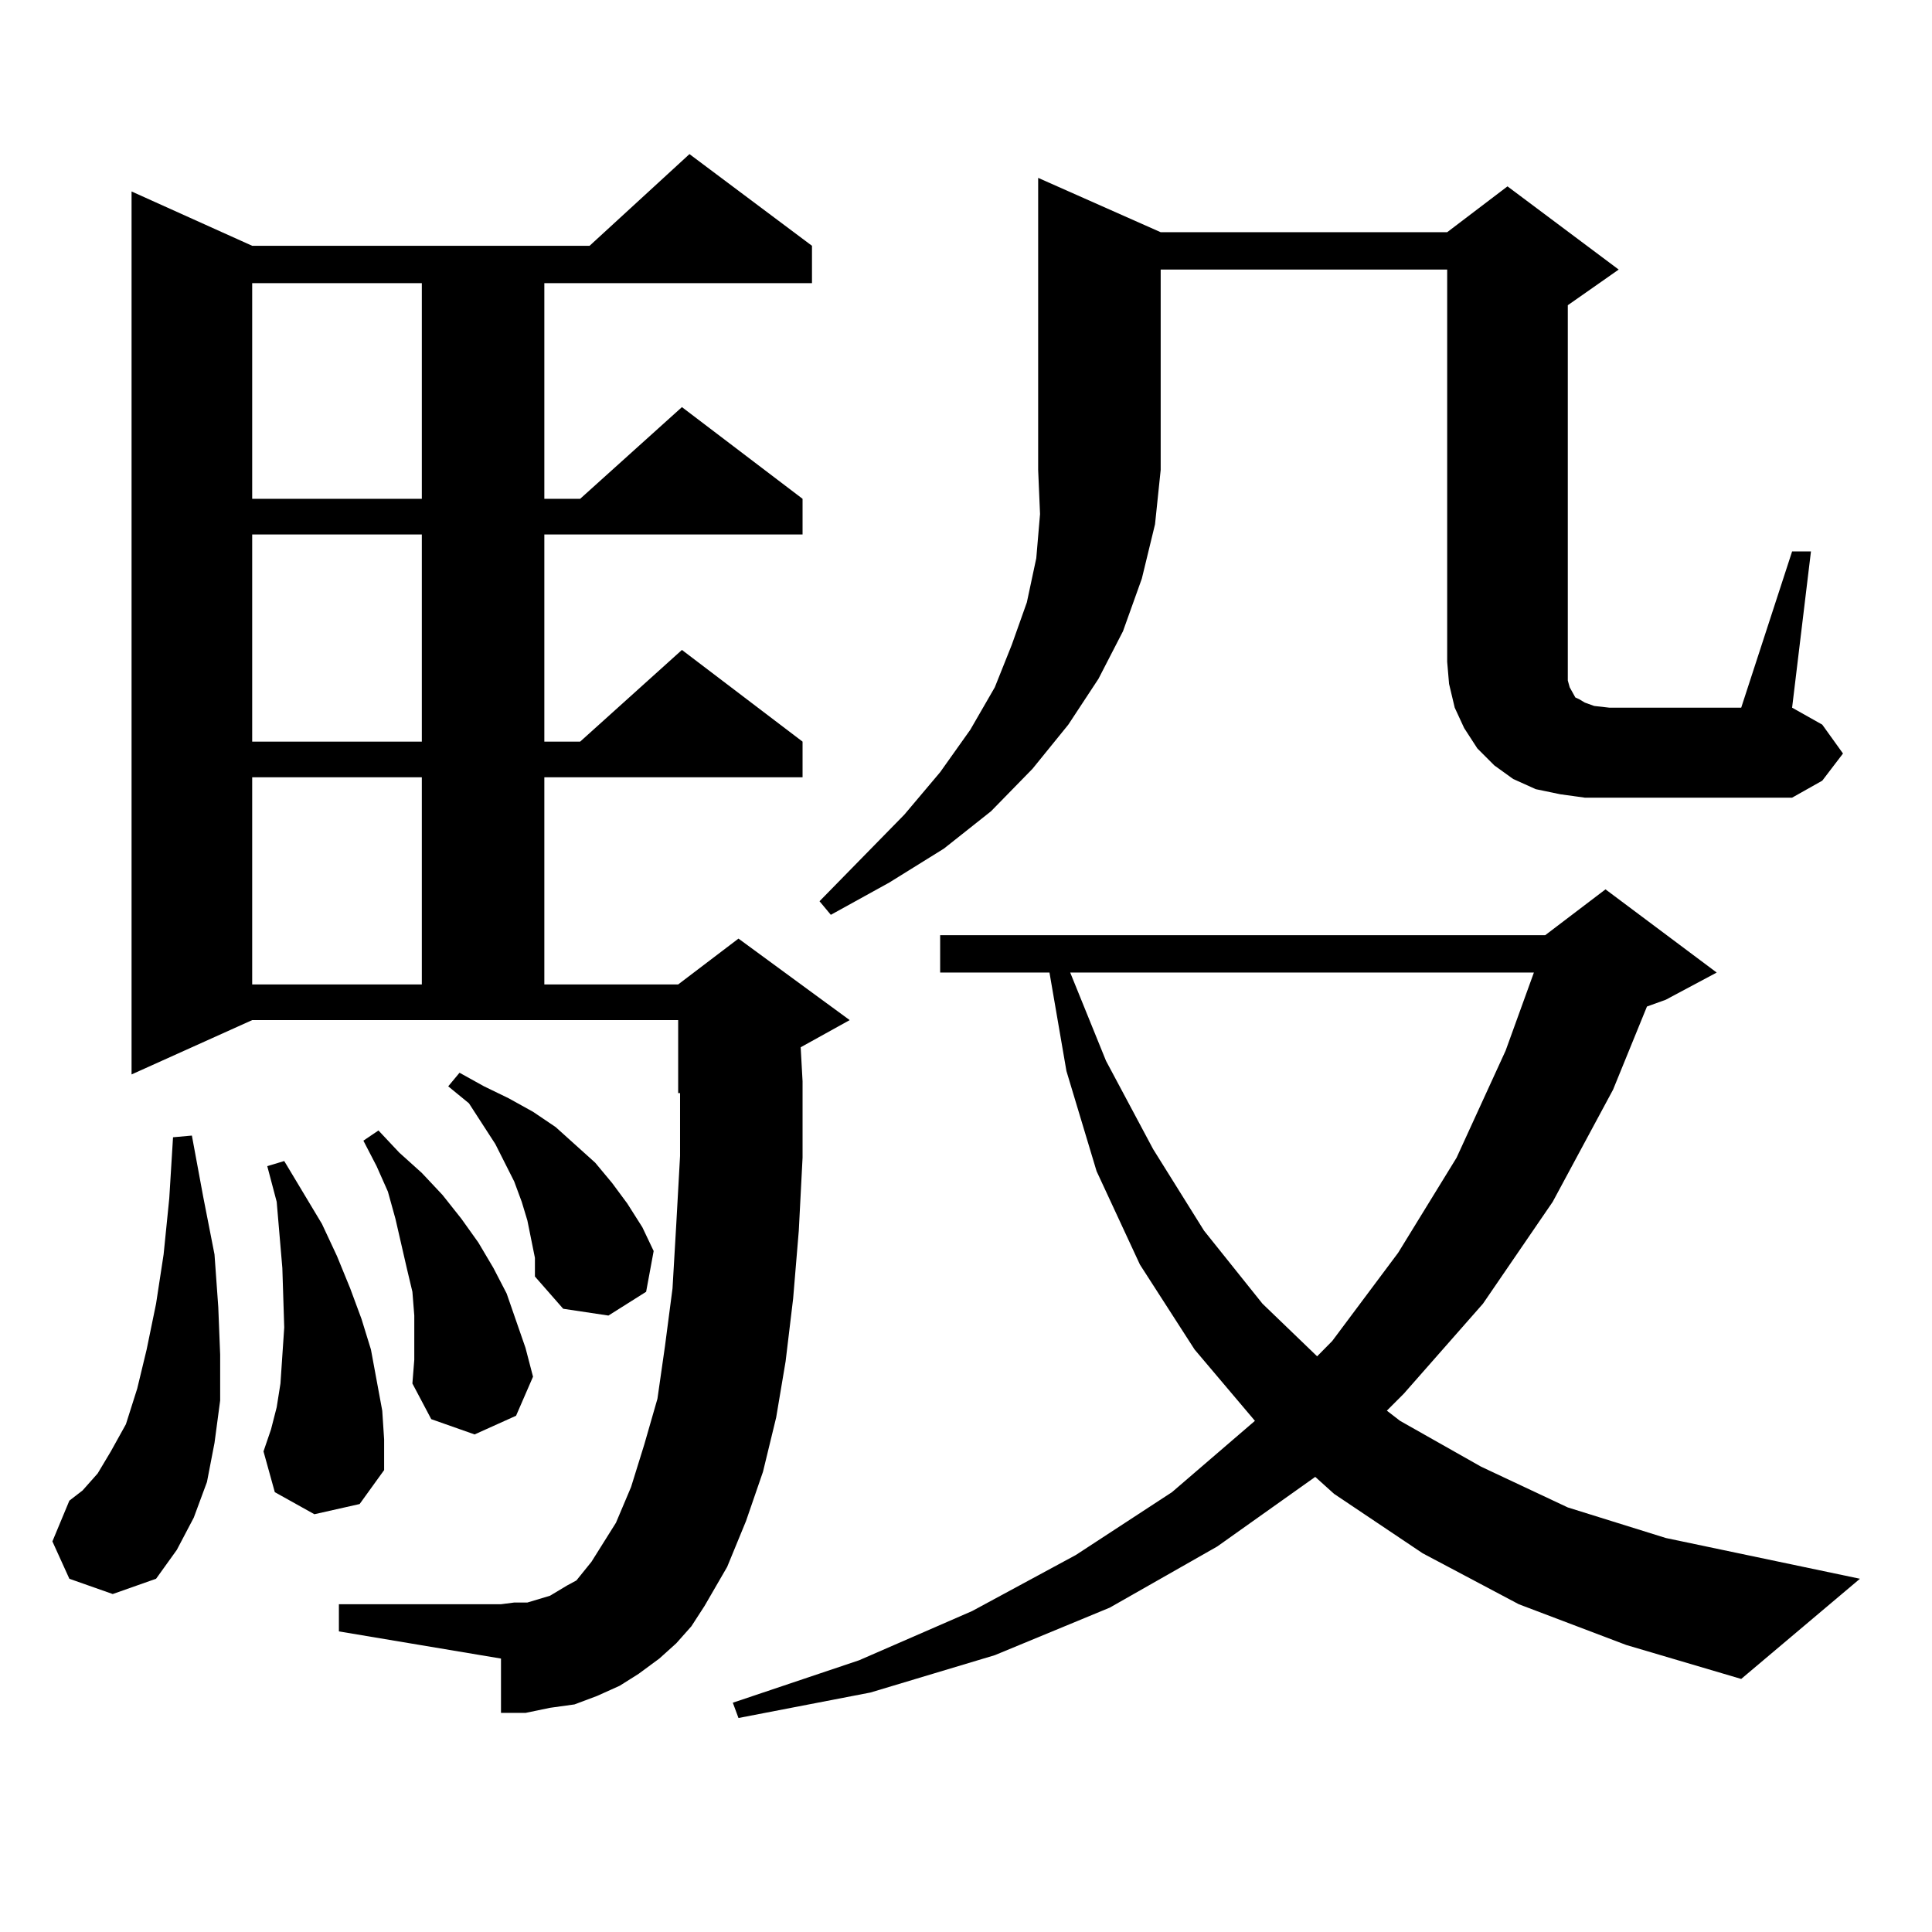 <?xml version="1.0" encoding="utf-8"?>
<!-- Generator: Adobe Illustrator 16.0.0, SVG Export Plug-In . SVG Version: 6.00 Build 0)  -->
<!DOCTYPE svg PUBLIC "-//W3C//DTD SVG 1.1//EN" "http://www.w3.org/Graphics/SVG/1.1/DTD/svg11.dtd">
<svg version="1.1" id="图层_1" xmlns="http://www.w3.org/2000/svg" xmlns:xlink="http://www.w3.org/1999/xlink" x="0px" y="0px"
	 width="1000px" height="1000px" viewBox="0 0 1000 1000" enable-background="new 0 0 1000 1000" xml:space="preserve">
<path d="M35.901,817.164l-8.78-19.336l8.78-21.094l6.829-5.273l7.805-8.789l6.829-11.426l7.805-14.063l5.854-18.457l4.878-20.215
	l4.878-23.73l3.902-25.488l2.927-29.004l1.951-31.641l9.756-0.879l5.854,31.641l5.854,29.883l1.951,27.246l0.976,24.609v23.73
	l-2.927,21.973l-3.902,20.215l-6.829,18.457l-8.78,16.699l-10.731,14.941l-22.438,7.91L35.901,817.164z M350.04,850.563l-8.78,7.91
	l-10.731,7.91l-9.756,6.152l-11.707,5.273l-11.707,4.395l-12.683,1.758l-12.683,2.637h-12.683v-28.125l-83.9-14.063v-14.063h83.9
	l6.829-0.879h6.829l5.854-1.758l5.854-1.758l8.78-5.273l4.878-2.637l7.805-9.668l12.683-20.215l7.805-18.457l6.829-21.973
	l6.829-23.73l3.902-27.246l3.902-29.883l1.951-33.398l1.951-35.156v-32.52h-0.976v-37.793H130.533l-62.438,28.125V99.098
	l62.438,28.125h174.63l51.706-47.461l63.413,47.461v19.336H281.749V258.18h18.536l52.682-47.461l62.438,47.461v18.457H281.749
	v107.227h18.536l52.682-47.461l62.438,47.461v18.457H281.749v107.227h69.267l31.219-23.73l57.56,42.188l-25.365,14.063l0.976,17.578
	v39.551l-1.951,37.793l-2.927,35.156l-3.902,32.52l-4.878,29.004l-6.829,28.125l-8.78,25.488l-9.756,23.73l-11.707,20.215
	l-6.829,10.547L350.04,850.563z M130.533,146.559V258.18h87.803V146.559H130.533z M130.533,276.637v107.227h87.803V276.637H130.533z
	 M130.533,402.32v107.227h87.803V402.32H130.533z M162.728,783.766L142.24,772.34l-5.854-21.094l3.902-11.426l2.927-11.426
	l1.951-12.305l1.951-29.004l-0.976-30.762l-2.927-34.277l-4.878-18.457l8.78-2.637l19.512,32.52l7.805,16.699l6.829,16.699
	l5.854,15.82l4.878,15.82l2.927,15.82l2.927,15.82l0.976,14.941v15.82l-12.683,17.578L162.728,783.766z M214.434,692.359v-11.426
	l-0.976-12.305l-2.927-12.305l-5.854-25.488l-3.902-14.063l-5.854-13.184l-6.829-13.184l7.805-5.273l10.731,11.426l11.707,10.547
	l10.731,11.426l9.756,12.305l8.78,12.305l7.805,13.184l6.829,13.184l4.878,14.063l4.878,14.063l3.902,14.941l-8.78,20.215
	l-21.463,9.668l-22.438-7.91l-9.756-18.457l0.976-12.305V692.359z M274.92,641.383l-1.951-9.668l-2.927-9.668L266.14,611.5
	l-4.878-9.668l-4.878-9.668l-13.658-21.094l-10.731-8.789l5.854-7.031l12.683,7.031l12.683,6.152l12.683,7.031l11.707,7.91
	l20.487,18.457l8.78,10.547l7.805,10.547l7.805,12.305l5.854,12.305l-3.902,21.094l-19.512,12.305l-23.414-3.516l-14.634-16.699
	v-9.668L274.92,641.383z M786.127,830.348l-49.755-26.367l-45.853-30.762l-9.756-8.789l-50.73,36.035l-55.608,31.641l-59.511,24.609
	l-64.389,19.336l-68.291,13.184l-2.927-7.91l65.364-21.973l58.535-25.488l53.657-29.004l49.755-32.52l42.926-36.914l-31.219-36.914
	l-28.292-43.945l-22.438-48.34l-15.609-51.855l-8.78-50.977h-56.584v-19.336h313.163l31.219-23.73l57.56,43.066l-26.341,14.063
	l-9.756,3.516l-17.561,43.066l-31.219,58.008l-36.097,52.734l-40.975,46.582l-8.78,8.789l6.829,5.273l41.95,23.73l44.877,21.094
	l50.73,15.82l100.485,21.094l-61.462,51.855l-59.511-17.578L786.127,830.348z M600.766,120.191h148.289l31.219-23.73l57.56,43.066
	l-26.341,18.457v184.57v5.273v4.395l0.976,3.516l0.976,1.758l0.976,1.758l0.976,1.758l1.951,0.879l2.927,1.758l4.878,1.758
	l7.805,0.879h68.291l26.341-80.859h9.756l-9.756,80.859l15.609,8.789l10.731,14.941l-10.731,14.063l-15.609,8.789h-94.632h-12.683
	l-12.683-1.758l-12.683-2.637l-11.707-5.273l-9.756-7.031l-8.78-8.789l-6.829-10.547l-4.878-10.547l-2.927-12.305l-0.976-11.426
	V139.527H600.766v103.711l-2.927,28.125l-6.829,28.125l-9.756,27.246l-12.683,24.609l-15.609,23.73l-18.536,22.852l-21.463,21.973
	l-24.39,19.336l-28.292,17.578l-30.243,16.699l-5.854-7.031l43.901-44.824l18.536-21.973l15.609-21.973l12.683-21.973l8.78-21.973
	l7.805-21.973l4.878-22.852l1.951-22.852l-0.976-22.852V92.066L600.766,120.191z M553.938,503.395l18.536,45.703l24.39,45.703
	l26.341,42.188l30.243,37.793l28.292,27.246l7.805-7.91l34.146-45.703l30.243-49.219l25.365-55.371l14.634-40.43H553.938z"/>
</svg>
